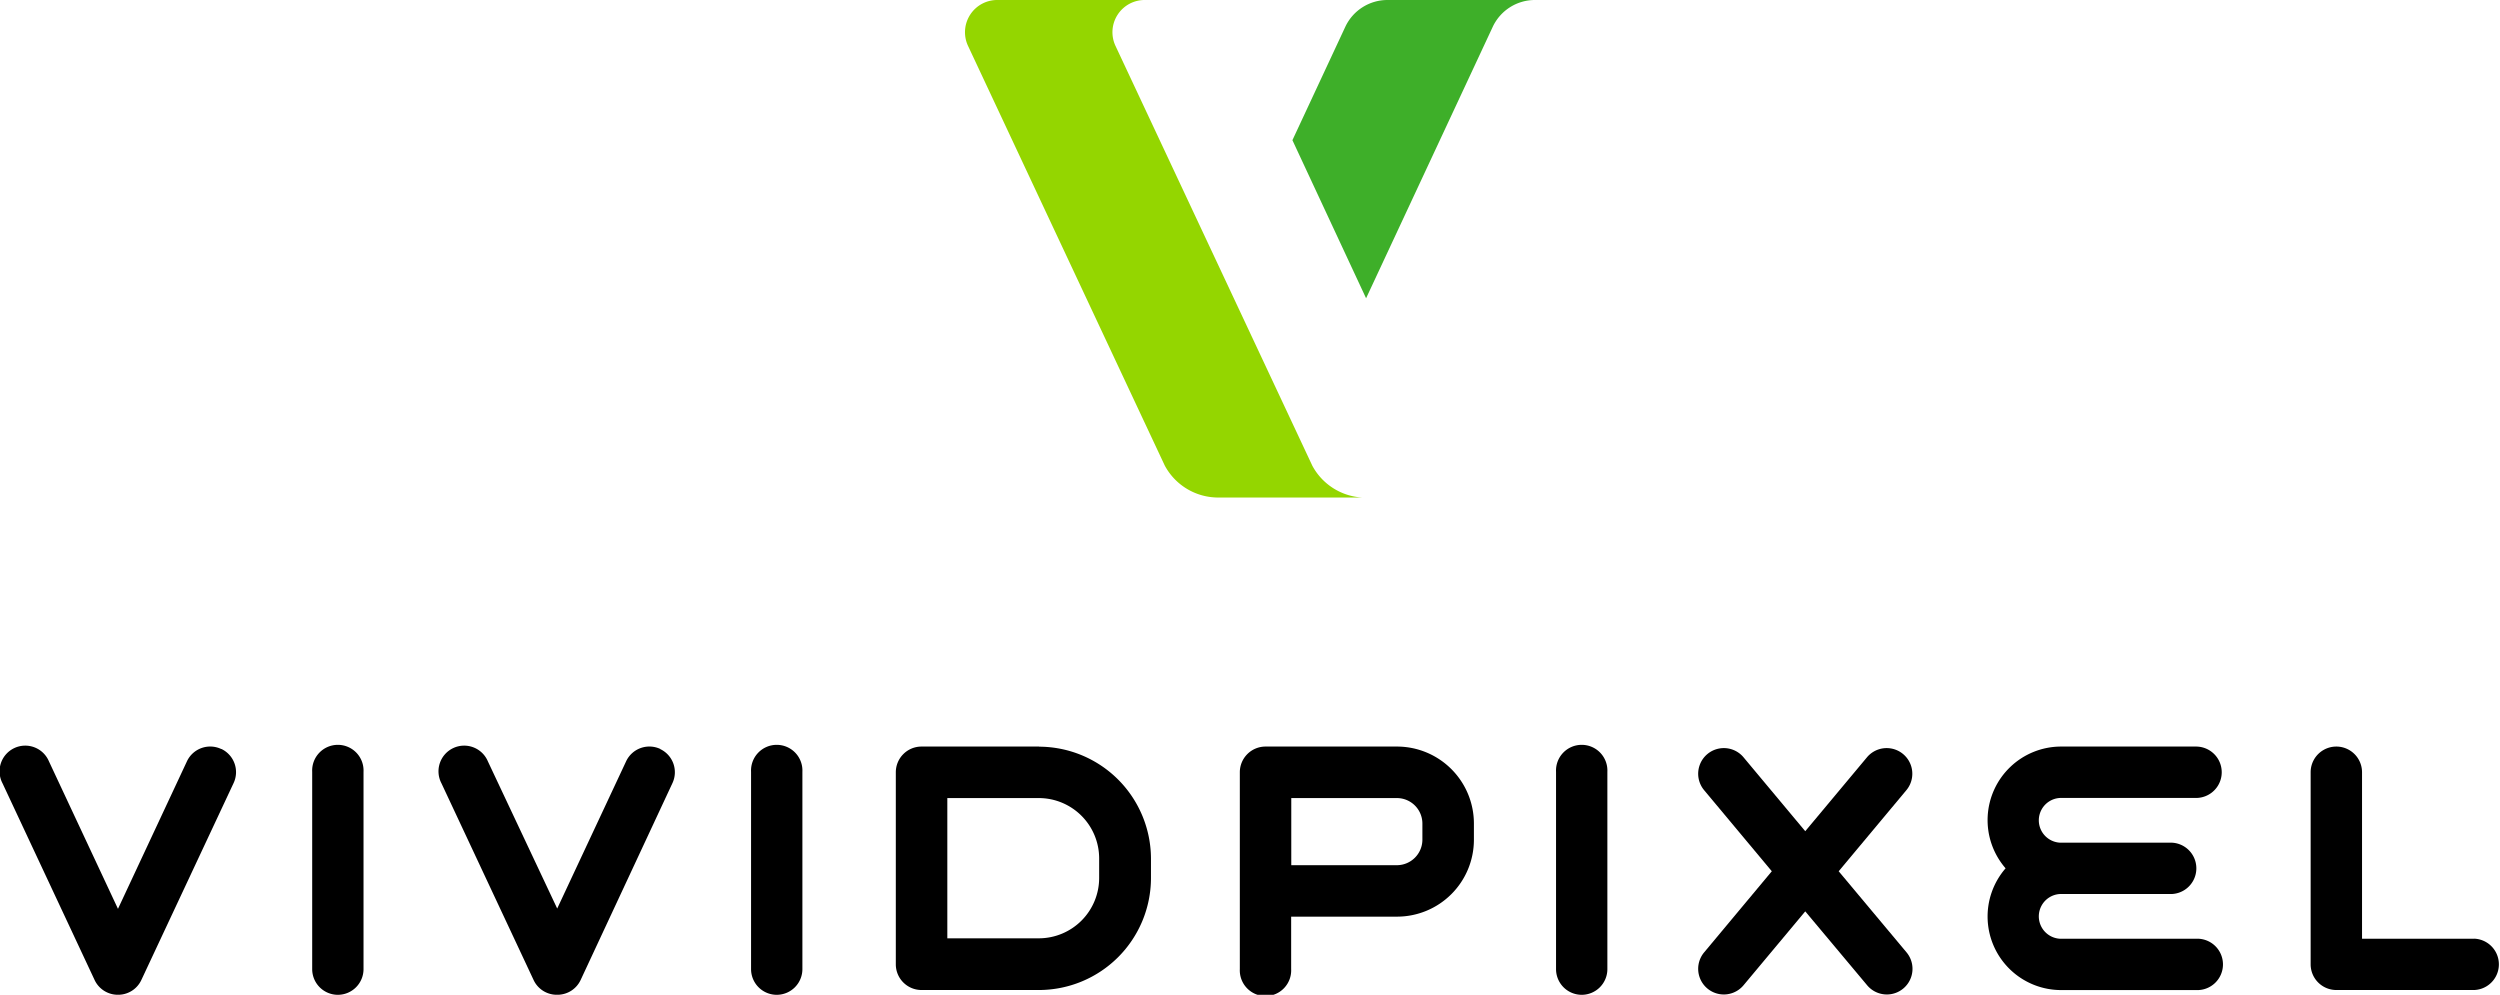 <svg xmlns="http://www.w3.org/2000/svg" viewBox="0 0 416.41 165.7">
  <defs>
    <style>
      .cls-1 {
        fill: #94d600;
      }

      .cls-2 {
        fill: #3eaf29;
      }
    </style>
  </defs>
  <title>Asset 3</title>
  <g id="Layer_2" data-name="Layer 2">
    <g id="Layer_1-2" data-name="Layer 1">
      <g>
        <path class="cls-1" d="M166.21,0h24.56a5.37,5.37,0,0,0-5,7.58l32.82,70a10.09,10.09,0,0,0,8.32,5.29c-3.92,0-20.15,0-23.93,0A10.1,10.1,0,0,1,194,77.53L161.21,7.58a5.37,5.37,0,0,1,5-7.58"/>
        <path class="cls-2" d="M248.66,4.42,227.54,49.68,215.27,23.35,224.1,4.42A7.76,7.76,0,0,1,231.15,0h24.56a7.76,7.76,0,0,0-7.05,4.42"/>
        <path d="M56.26,165.7A4.28,4.28,0,0,1,52,161.42V128.55a4.28,4.28,0,1,1,8.55,0v32.87a4.28,4.28,0,0,1-4.28,4.28"/>
        <path d="M36.85,124.76a4.28,4.28,0,0,0-5.69,2L19.65,151.38,8.15,126.81a4.28,4.28,0,1,0-7.74,3.64l15.35,32.79a4.27,4.27,0,0,0,3.71,2.45h.37a4.26,4.26,0,0,0,3.7-2.45L38.9,130.45a4.28,4.28,0,0,0-2-5.69"/>
        <path d="M129.38,165.7a4.28,4.28,0,0,1-4.28-4.28V128.55a4.28,4.28,0,1,1,8.55,0v32.87a4.28,4.28,0,0,1-4.27,4.28"/>
        <path d="M110,124.76a4.28,4.28,0,0,0-5.69,2l-11.5,24.57L81.26,126.81a4.28,4.28,0,1,0-7.74,3.64l15.36,32.79a4.26,4.26,0,0,0,3.7,2.45H93a4.27,4.27,0,0,0,3.71-2.45L112,130.45a4.27,4.27,0,0,0-2.05-5.69"/>
        <path d="M263.45,165.7a4.28,4.28,0,0,1-4.27-4.28V128.55a4.28,4.28,0,1,1,8.55,0v32.87a4.28,4.28,0,0,1-4.28,4.28"/>
        <path d="M306.26,145.12l11.27-13.5a4.27,4.27,0,1,0-6.56-5.48l-10.28,12.31-10.28-12.31a4.27,4.27,0,1,0-6.56,5.48l11.27,13.5-11.27,13.51a4.27,4.27,0,1,0,6.56,5.48l10.28-12.31L311,164.11a4.27,4.27,0,0,0,6.56-5.48Z"/>
        <path d="M173.08,132.93a10.06,10.06,0,0,1,10,10v3.31a10.06,10.06,0,0,1-10,10.05H157.79V132.93h15.29m0-8.58H153.49a4.28,4.28,0,0,0-4.28,4.28v32a4.28,4.28,0,0,0,4.28,4.27h19.59a18.68,18.68,0,0,0,18.63-18.62V143a18.69,18.69,0,0,0-18.63-18.63"/>
        <path d="M232.72,124.35H210.78a4.28,4.28,0,0,0-4.27,4.28v32.79a4.28,4.28,0,1,0,8.55,0v-8.74h17.66a12.81,12.81,0,0,0,12.78-12.77v-2.78a12.82,12.82,0,0,0-12.78-12.78m4.2,15.56a4.26,4.26,0,0,1-4.2,4.2H215.08V132.93h17.64a4.25,4.25,0,0,1,4.2,4.2Z"/>
        <path d="M365.78,156.36H343.13a3.73,3.73,0,0,1,0-7.45h18.63a4.28,4.28,0,0,0,0-8.55H343.13a3.73,3.73,0,0,1,0-7.45h22.65a4.28,4.28,0,1,0,0-8.56H343.34a12.25,12.25,0,0,0-9.28,20.28,12.25,12.25,0,0,0,9.28,20.28h22.44a4.28,4.28,0,1,0,0-8.55"/>
        <path d="M412.14,156.36H393.43V128.63a4.28,4.28,0,0,0-8.56,0v32a4.28,4.28,0,0,0,4.28,4.27h23a4.28,4.28,0,0,0,0-8.55"/>
      </g>
    </g>
  </g>
</svg>
